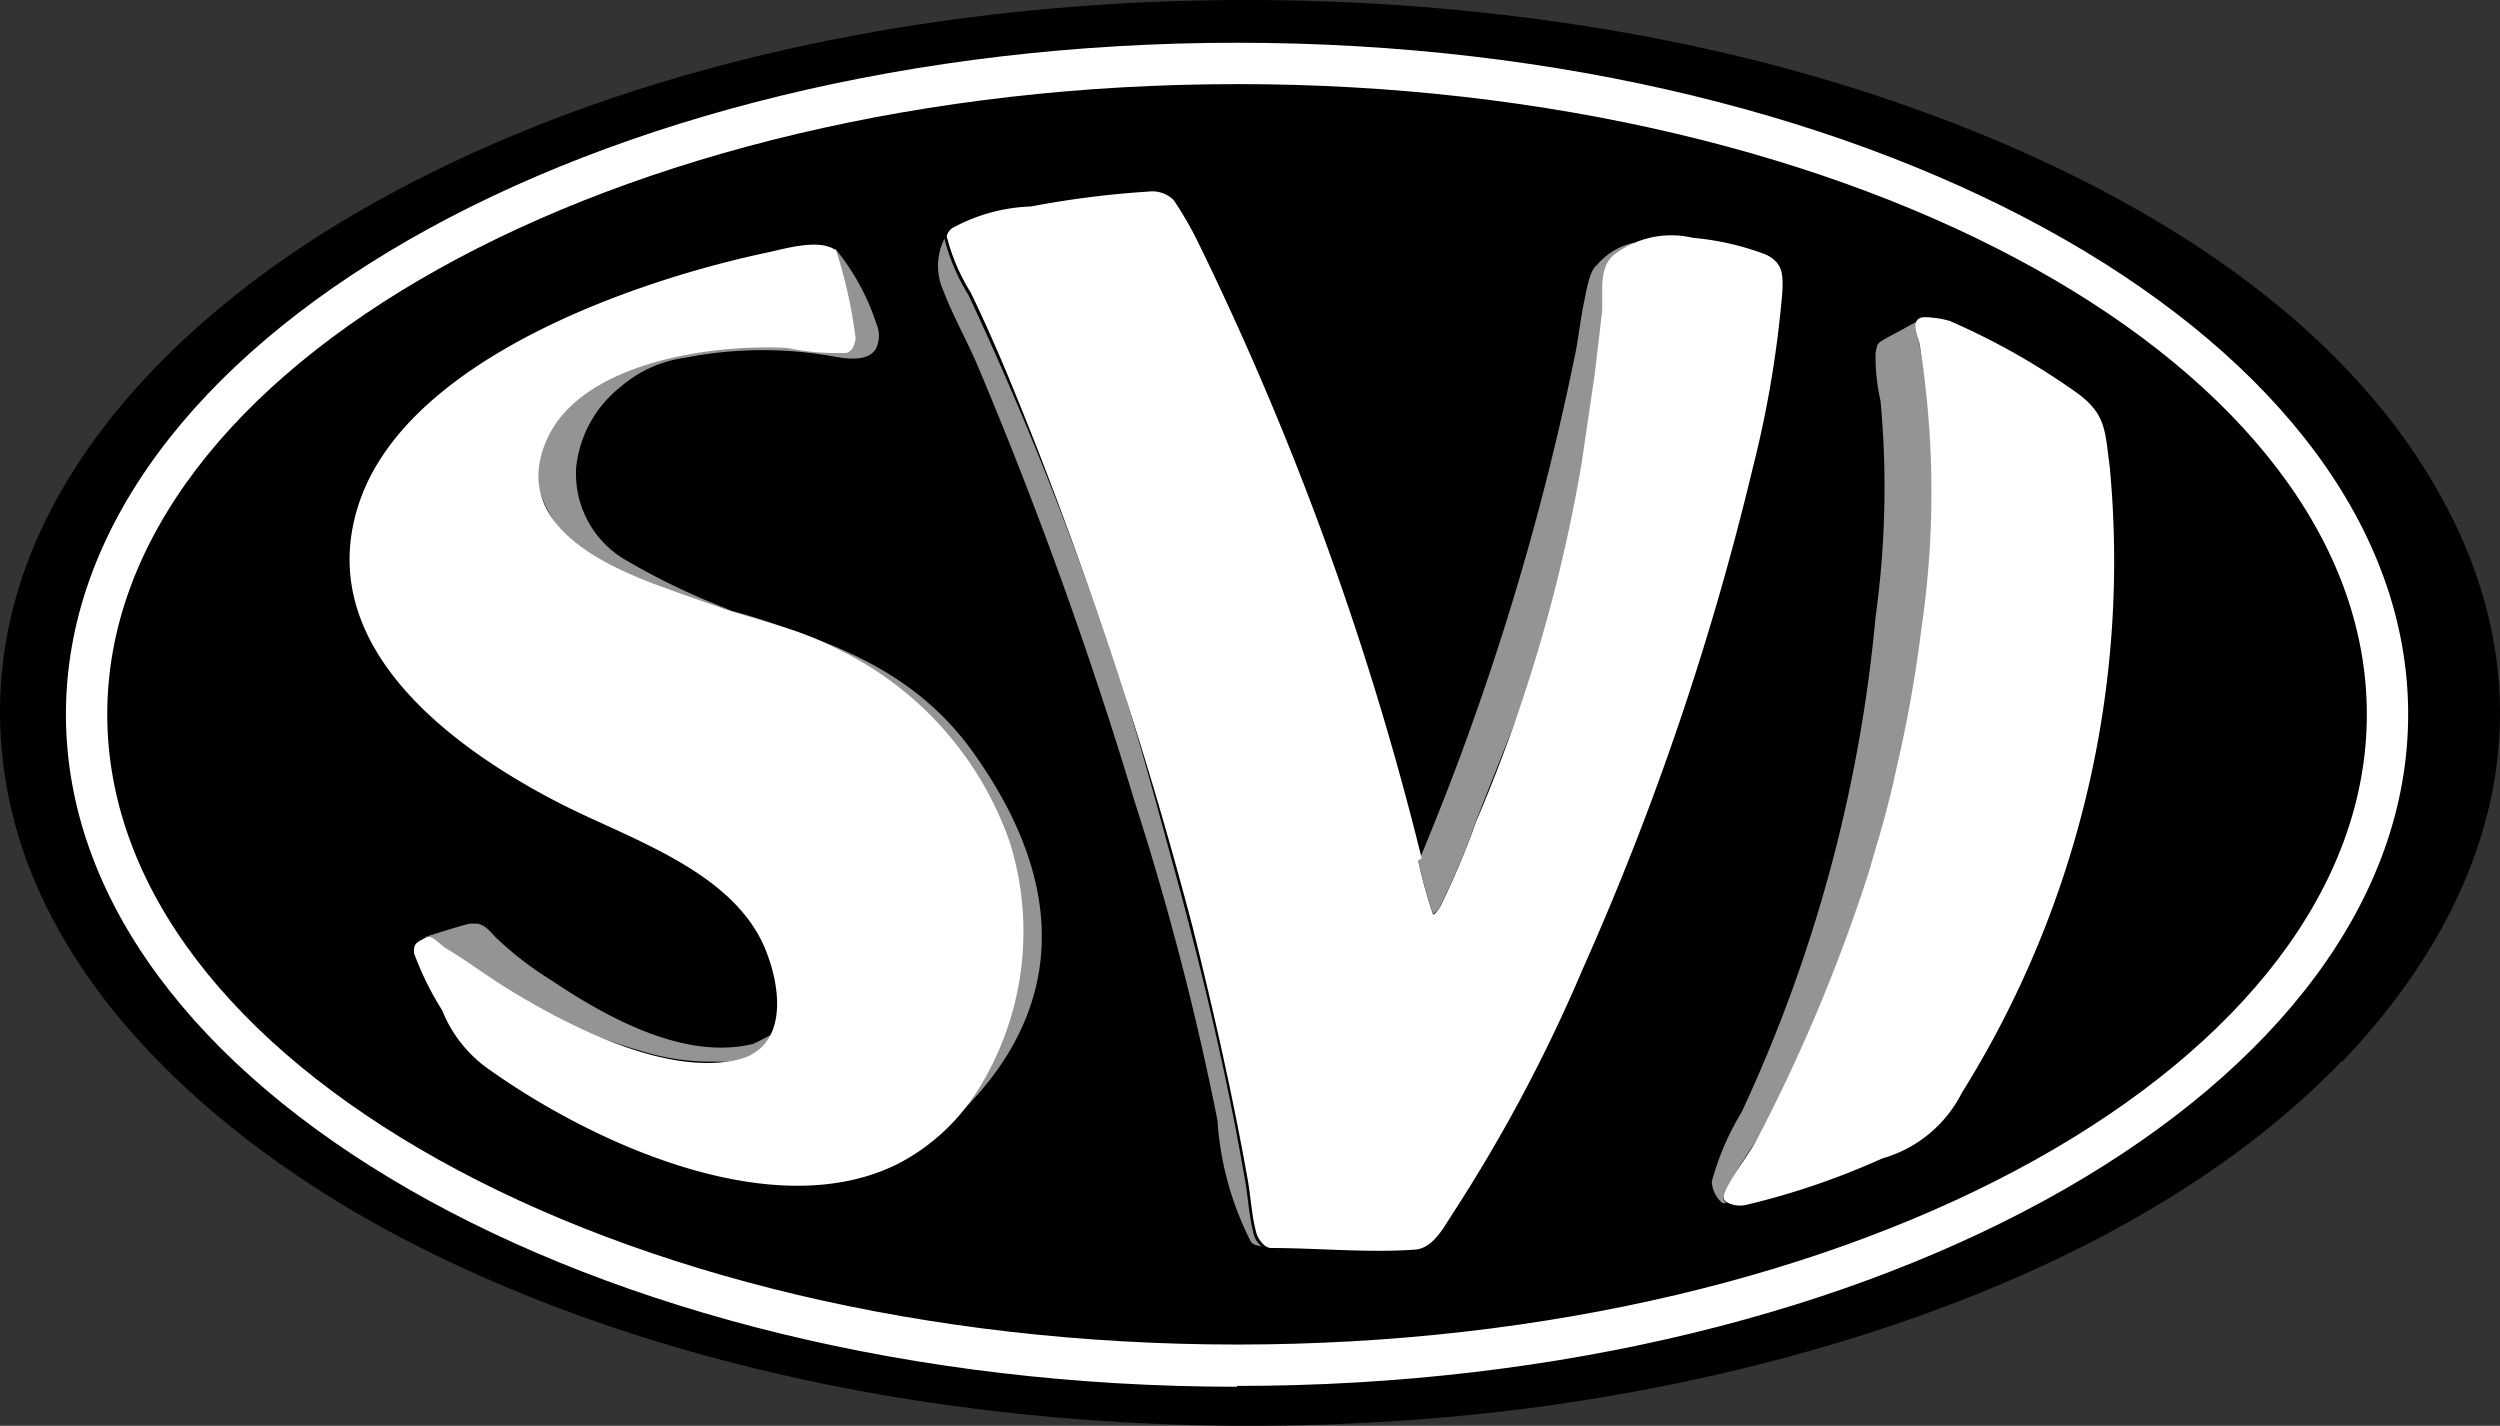 <svg id="Camada_1" data-name="Camada 1" xmlns="http://www.w3.org/2000/svg" width="60" height="34.22" viewBox="0 0 60 34.22">
  <rect x="0" y="0" width="60" height="34.22" fill="#333333" stroke="none"/>
  <g id="Grupo_246" data-name="Grupo 246" transform="translate(0 0)">
    <path id="Caminho_1088" data-name="Caminho 1088" d="M25.56,2.95s.179.04.179.119C25.679,3.049,25.56,3.029,25.56,2.95Z" transform="translate(25.169 2.899)" fill="#575756"/>
    <path id="Caminho_1089" data-name="Caminho 1089" d="M25.43,2.88a.148.148,0,0,0,.06.06C25.43,2.94,25.43,2.94,25.43,2.88Z" transform="translate(25.041 2.83)" fill="#575756"/>
    <path id="Caminho_1090" data-name="Caminho 1090" d="M25.49,2.92a.148.148,0,0,0,.06.06C25.49,2.98,25.49,2.98,25.49,2.92Z" transform="translate(25.101 2.87)" fill="#575756"/>
    <path id="Caminho_1091" data-name="Caminho 1091" d="M.68,9.6V9.54H.7Z" transform="translate(0.664 9.39)" fill="#575756"/>
    <path id="Caminho_1092" data-name="Caminho 1092" d="M25.37,2.84l.06.06C25.37,2.9,25.37,2.9,25.37,2.84Z" transform="translate(24.982 2.791)" fill="#575756"/>
    <path id="Caminho_1093" data-name="Caminho 1093" d="M25.55,2.95h0Z" transform="translate(25.14 2.899)" fill="#575756"/>
    <path id="Caminho_1094" data-name="Caminho 1094" d="M25.49,2.92h0Z" transform="translate(25.081 2.87)" fill="#575756"/>
    <path id="Caminho_1095" data-name="Caminho 1095" d="M25.43,2.88h0Z" transform="translate(25.022 2.83)" fill="#575756"/>
    <path id="Caminho_1096" data-name="Caminho 1096" d="M25.34,2.83h0Z" transform="translate(24.933 2.781)" fill="#575756"/>
    <path id="Caminho_1097" data-name="Caminho 1097" d="M25.31,2.83l-.02-.02Z" transform="translate(24.904 2.761)" fill="#575756"/>
    <path id="Caminho_1098" data-name="Caminho 1098" d="M54.979,10.26c-1.667,4.962-6.987,8.3-11.652,10.084a45.476,45.476,0,0,1-28.464.774C10.1,19.649,4.9,16.949,2.139,12.642H2.12s-.02-.1-.06-.119l.139.119a16.754,16.754,0,0,0,3.91,4.029,27.984,27.984,0,0,0,10.58,4.7,41.714,41.714,0,0,0,5.617,1.032c7.265.715,14.887.139,21.7-2.68a37.054,37.054,0,0,0,3.93-1.826,15.148,15.148,0,0,0,6.65-6.868c.1-.2.179-.536.278-.695.02-.04.06-.1.119-.1Z" transform="translate(2.023 10.08)" fill="#575756"/>
    <path id="Caminho_1099" data-name="Caminho 1099" d="M26.479,4.169s-.079-.06-.1-.079C26.479,4.09,26.459,4.13,26.479,4.169Z" transform="translate(25.977 4.022)" fill="#575756"/>
    <path id="Caminho_1100" data-name="Caminho 1100" d="M2.11,11.47l-.02-.02h.02Z" transform="translate(2.052 11.271)" fill="#d8dfe2"/>
    <path id="Caminho_1101" data-name="Caminho 1101" d="M3.78,4.15l.02-.02H3.78Z" transform="translate(3.717 4.061)" fill="#575756"/>
    <path id="Caminho_1102" data-name="Caminho 1102" d="M56.211,25.464C51.269,30.6,42.892,33.086,36.044,33.88c-8.5.973-18.282-.06-26.023-3.97C5.614,27.687.711,23.7.076,18.3c-.715-5.975,3.93-10.56,8.535-13.22C18-.36,31.419-1.135,41.78,1.366,47.7,2.8,54.98,5.932,58.315,11.45c3.057,5.042,1.727,10.024-2.1,14.034Z" transform="translate(-0.003 -0.003)"/>
    <path id="Caminho_1103" data-name="Caminho 1103" d="M9.23,12.68l.02-.02H9.23Z" transform="translate(9.085 12.463)" fill="#d8dfe2"/>
    <path id="Caminho_1104" data-name="Caminho 1104" d="M9.24,12.67a.019.019,0,0,1,.02-.02H9.24Z" transform="translate(9.095 12.453)" fill="#d8dfe2"/>
    <path id="Caminho_1105" data-name="Caminho 1105" d="M25.722,3.84a.873.873,0,0,0-.119.238,19.615,19.615,0,0,1,.417,4.149,33.762,33.762,0,0,1-1.747,9.726,33.8,33.8,0,0,1-2.481,5.617,10.266,10.266,0,0,0-.754,1.231c-.06.119-.1.218.02.3h-.1a.724.724,0,0,1-.258-.516,6.406,6.406,0,0,1,.715-1.667,35.865,35.865,0,0,0,3.216-11.89,22.6,22.6,0,0,0,.119-5.181,4.731,4.731,0,0,1-.119-1.151c.02-.079.02-.2.1-.258.1-.079.5-.278.635-.357a3,3,0,0,1,.357-.179Z" transform="translate(20.383 3.776)" fill="#949494"/>
    <path id="Caminho_1106" data-name="Caminho 1106" d="M22.291,2.941c.278-.079-.774,1.925-.774,2.124a36.874,36.874,0,0,1-1.131,6.749c-.5,1.707-1.211,3.355-1.846,5a16.728,16.728,0,0,1-.854,2.025c0,.04-.139.218-.179.2a10.584,10.584,0,0,1-.357-1.29c.06,0,.04-.04.06-.079A64.722,64.722,0,0,0,20.9,5.7c.1-.457.139-.913.238-1.37.04-.179.119-.734.3-.854a1.613,1.613,0,0,1,.873-.536Z" transform="translate(16.886 2.888)" fill="#949494"/>
    <path id="Caminho_1107" data-name="Caminho 1107" d="M11.5,2.89a4.776,4.776,0,0,0,.576,1.35,79.167,79.167,0,0,1,3.414,8.555c.536,1.568.973,3.2,1.409,4.8.715,2.58,1.35,5.2,1.806,7.841.079.417.1.873.2,1.27a.569.569,0,0,0,.218.377c-.1-.04-.2-.02-.278-.139a7.493,7.493,0,0,1-.794-2.9,68.6,68.6,0,0,0-1.985-7.642A103.892,103.892,0,0,0,12.309,5.967c-.258-.615-.6-1.211-.834-1.826A1.453,1.453,0,0,1,11.5,2.89Z" transform="translate(11.167 2.84)" fill="#949494"/>
    <path id="Caminho_1108" data-name="Caminho 1108" d="M11.79,9.77a.154.154,0,0,0-.02-.06A.073.073,0,0,0,11.79,9.77Z" transform="translate(11.587 9.558)" fill="#575756"/>
    <path id="Caminho_1109" data-name="Caminho 1109" d="M11.869,9.9v.04c-.02-.06-.04-.079-.079-.179" transform="translate(11.607 9.607)" fill="#bfbebe"/>
    <path id="Caminho_1110" data-name="Caminho 1110" d="M16.906,16.488c-.417-1.826-2.283-3.434-3.891-4.149s-3.2-.873-4.7-1.588A3.236,3.236,0,0,1,6.565,8.846a1.866,1.866,0,0,1,.258-1.588,3.913,3.913,0,0,1,1.29-1.131,7.385,7.385,0,0,1,4.248-.873,3.48,3.48,0,0,0,1.012.159c.357-.06.536-.139.615-.5.139-.635-.576-1.31-.337-1.906a5.531,5.531,0,0,1,.992,1.806.725.725,0,0,1,0,.576c-.159.318-.635.278-.973.218a9.615,9.615,0,0,0-3.613.02,2.983,2.983,0,0,0-1.548.695A2.837,2.837,0,0,0,7.438,8.25a2.393,2.393,0,0,0,1.171,2.223A16.554,16.554,0,0,0,11.745,11.9c2.1.615,3.93,1.389,5.22,3.2,4.228,5.915-.873,9.29-2.1,10a7.419,7.419,0,0,0,2.779-3.831,7.924,7.924,0,0,0-.556-4.685" transform="translate(6.391 2.958)" fill="#949494"/>
    <path id="Caminho_1111" data-name="Caminho 1111" d="M11.81,9.79a.1.1,0,0,0-.02-.06A.154.154,0,0,0,11.81,9.79Z" transform="translate(11.607 9.577)" fill="#575756"/>
    <path id="Caminho_1112" data-name="Caminho 1112" d="M5.15,11.488s.933-.3,1.072-.318h.159c.218.04.318.2.457.337a7.971,7.971,0,0,0,1.31,1.012c1.33.893,3.176,1.925,4.823,1.548.119-.02.695-.377.794-.357-.2.933-1.409.754-1.786.774a5.714,5.714,0,0,1-1.727-.278,12.833,12.833,0,0,1-3.116-1.37c-.516-.318-1.052-.754-1.568-1.072-.139-.079-.278-.258-.417-.3Z" transform="translate(5.066 10.996)" fill="#949494"/>
    <path id="Caminho_1113" data-name="Caminho 1113" d="M5.71,4.66v.02h0Z" transform="translate(5.618 4.583)" fill="#575756"/>
    <path id="Caminho_1114" data-name="Caminho 1114" d="M28.907,32.776C13.4,32.776.8,25.531.8,16.638S13.4.52,28.907.52,57.014,7.745,57.014,16.638,44.41,32.756,28.907,32.756Zm0-31.263C13.96,1.512,1.792,8.3,1.792,16.638S13.96,31.763,28.907,31.763s27.115-6.789,27.115-15.125S43.854,1.512,28.907,1.512Z" transform="translate(0.782 0.506)" fill="#fff"/>
    <path id="Caminho_1115" data-name="Caminho 1115" d="M26.3,3.939a16.807,16.807,0,0,1,2.958,1.667c.774.536.734.933.854,1.826a24.113,24.113,0,0,1-3.553,15.026,3.077,3.077,0,0,1-1.906,1.568,18.013,18.013,0,0,1-3.255,1.112.659.659,0,0,1-.476-.06c-.119-.079-.079-.179-.02-.3.159-.357.556-.854.754-1.231a40.883,40.883,0,0,0,2.68-6.411c.079-.278.159-.556.238-.814.159-.556.3-1.092.417-1.648a32.071,32.071,0,0,0,.6-3.355,22.5,22.5,0,0,0-.04-6.828c-.04-.218-.258-.615.1-.655a2.377,2.377,0,0,1,.655.1Z" transform="translate(20.522 3.776)" fill="#fff"/>
    <path id="Caminho_1116" data-name="Caminho 1116" d="M22.764,18.378a11.7,11.7,0,0,0,.357,1.29c.04.02.159-.159.179-.2a18.785,18.785,0,0,0,.854-2.025,37.96,37.96,0,0,0,2.541-8.654l.3-2.045c.06-.476.119-1.012.179-1.509.04-.457-.1-1.052.278-1.389a2.253,2.253,0,0,1,1.906-.417,6.567,6.567,0,0,1,1.747.4c.417.2.417.476.4.893a26.01,26.01,0,0,1-.715,4.248,68.79,68.79,0,0,1-4.069,11.989,38.074,38.074,0,0,1-3.136,5.9c-.218.337-.476.834-.913.854-1.092.079-2.362-.04-3.454-.04a.3.3,0,0,1-.139-.06.661.661,0,0,1-.218-.377c-.1-.4-.119-.854-.2-1.27-.357-2-.814-4.01-1.31-5.995A105.524,105.524,0,0,0,13.633,8.513c-.5-1.27-1.012-2.541-1.608-3.771a4.776,4.776,0,0,1-.576-1.35.336.336,0,0,1,.139-.2,4.236,4.236,0,0,1,1.886-.516,22.8,22.8,0,0,1,2.819-.357.733.733,0,0,1,.6.2,8.544,8.544,0,0,1,.635,1.112,73.784,73.784,0,0,1,5.32,14.689Z" transform="translate(11.272 2.279)" fill="#fff"/>
    <path id="Caminho_1117" data-name="Caminho 1117" d="M15.9,3.078a11.513,11.513,0,0,1,.476,2.144c-.04.159-.06.278-.218.337a6.041,6.041,0,0,1-1.429-.119c-1.786-.1-4.962.337-5.776,2.223-.854,1.985,1.35,3,2.839,3.533,2.58.953,2.878.834,4.149,1.469A8.1,8.1,0,0,1,20.07,17.29a7.166,7.166,0,0,1-.794,6.014,4.954,4.954,0,0,1-1.866,1.707c-3.017,1.528-7.424-.516-9.925-2.322a3.165,3.165,0,0,1-1.032-1.35,7.289,7.289,0,0,1-.675-1.37c-.02-.238.06-.258.278-.377.139-.079.318.139.457.238.536.318,1.032.695,1.548,1.012,1.429.873,3.732,2.064,5.459,1.687,1.211-.278,1.072-1.648.734-2.541C13.54,18.024,11,17.25,9.292,16.377c-2.6-1.33-5.955-3.791-4.843-7.186,1.131-3.474,6.63-5.379,9.865-6.054.437-.1,1.211-.318,1.588-.04ZM7.168,6.333Z" transform="translate(4.16 2.911)" fill="#fff"/>
  </g>
</svg>
